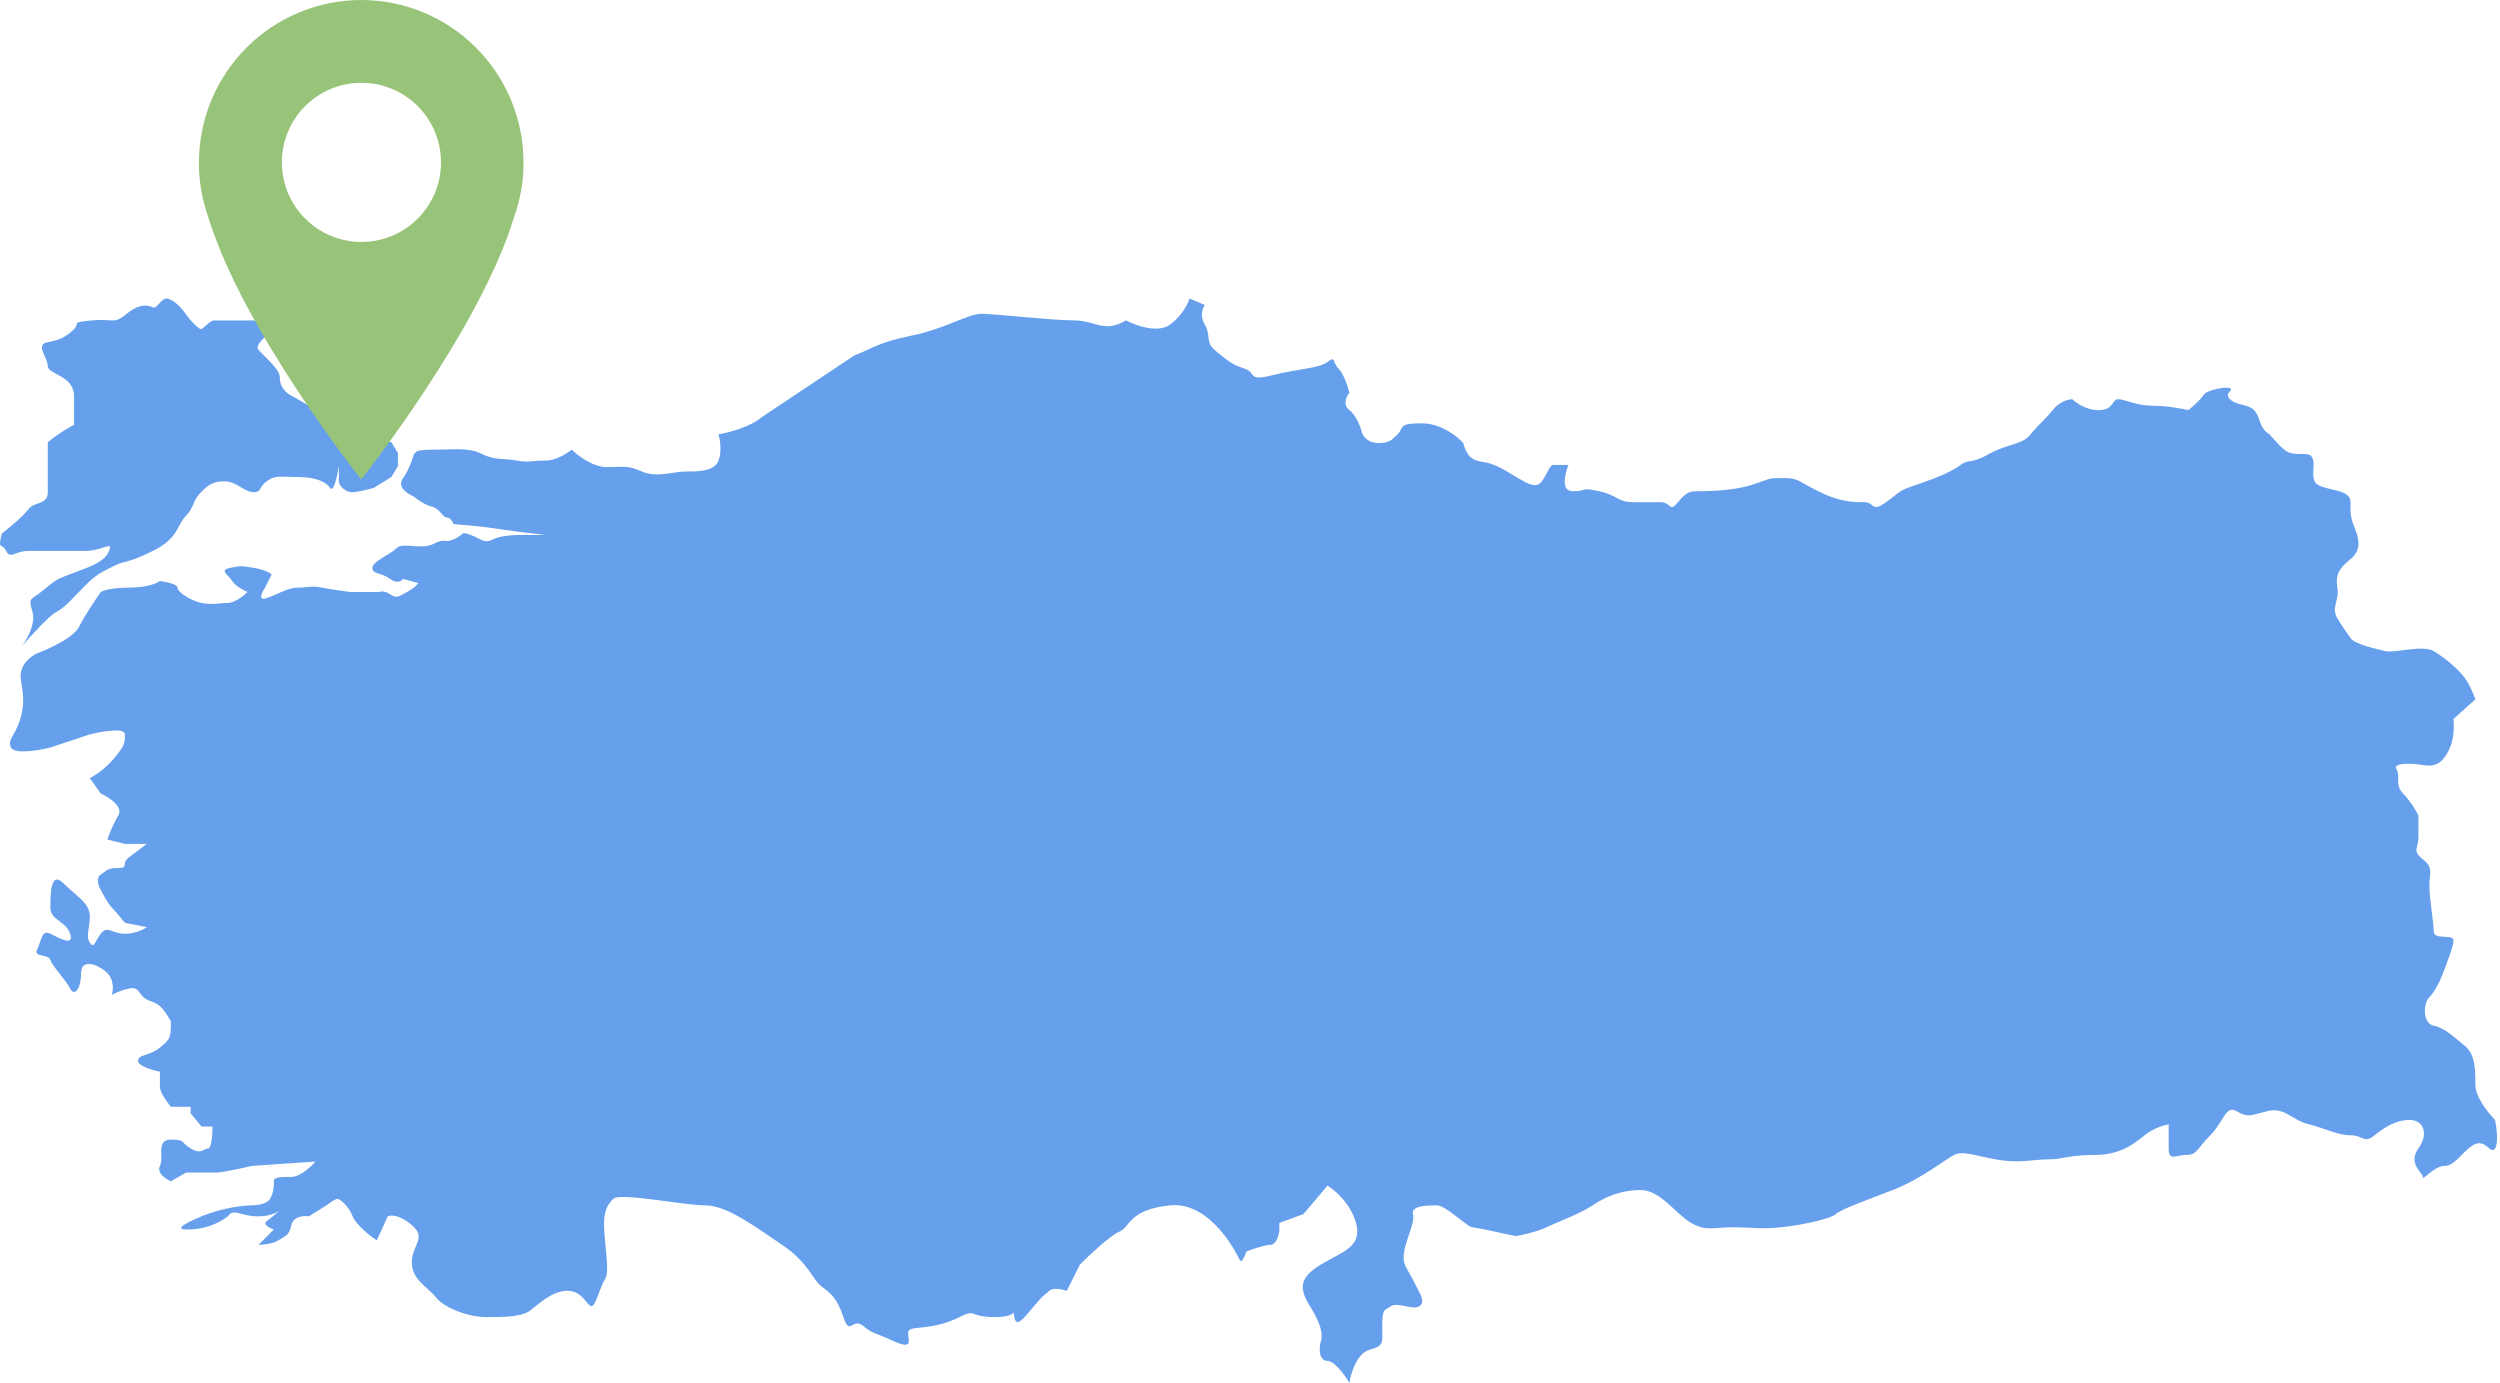 <svg width="320" height="177" viewBox="0 0 320 177" fill="none" xmlns="http://www.w3.org/2000/svg" aria-hidden="true"><path d="M53.276 57.829C53.463 57.642 54.286 57.549 56.08 57.549C58.324 57.549 60.006 57.269 61.688 58.11C63.371 58.951 64.772 58.67 66.174 58.951C67.576 59.231 68.137 58.951 69.82 58.951C71.165 58.951 72.624 58.016 73.184 57.549C73.932 58.297 75.876 59.792 77.671 59.792C79.914 59.792 80.194 59.512 82.157 60.353C84.12 61.194 86.082 60.353 87.765 60.353C89.447 60.353 91.41 60.353 91.971 58.951C92.419 57.829 92.158 56.24 91.971 55.586C93.186 55.399 96.008 54.689 97.579 53.343C98.662 52.635 105.881 47.814 109.355 45.492C111.598 44.65 112.44 43.809 116.646 42.968C120.852 42.127 123.936 40.164 125.618 40.164C127.301 40.164 134.591 41.005 137.395 41.005C140.199 41.005 141.32 42.688 144.124 41.005C145.339 41.66 148.162 42.688 149.732 41.566C151.302 40.444 152.069 38.855 152.256 38.201L154.218 39.042C153.938 39.416 153.546 40.444 154.218 41.566C155.06 42.968 154.218 43.809 155.62 44.931C157.022 46.052 157.583 46.613 159.266 47.174C160.948 47.735 159.546 48.856 162.911 48.015C166.275 47.174 168.799 47.174 169.921 46.333C171.042 45.492 170.481 46.333 171.323 47.174C171.996 47.847 172.538 49.511 172.725 50.258C172.351 50.726 171.827 51.829 172.725 52.502C173.622 53.175 174.22 54.838 174.407 55.586C174.594 55.96 175.248 56.708 176.37 56.708C177.772 56.708 178.052 56.427 178.893 55.586C179.734 54.745 178.893 54.184 181.978 54.184C184.445 54.184 186.557 55.867 187.305 56.708C187.399 57.175 187.754 58.222 188.427 58.67C189.268 59.231 189.829 58.951 191.231 59.512C192.633 60.072 193.754 60.914 194.315 61.194C194.876 61.474 195.997 62.316 196.839 62.035C197.68 61.755 198.24 59.512 198.801 59.512H200.764C200.297 60.633 199.755 62.877 201.325 62.877C203.288 62.877 202.166 62.316 204.689 62.877C207.213 63.437 206.933 64.278 209.176 64.278H212.541C213.943 64.278 213.662 65.68 214.784 64.278C215.905 62.877 216.466 62.877 217.307 62.877C218.148 62.877 221.794 62.877 224.317 62.035C226.841 61.194 226.28 61.194 228.243 61.194C230.205 61.194 229.925 61.474 232.729 62.877C235.533 64.278 237.215 64.278 238.617 64.278C240.019 64.278 239.458 65.68 241.421 64.278C243.384 62.877 242.823 62.877 245.347 62.035C247.87 61.194 249.833 60.353 250.955 59.512C252.076 58.67 252.076 59.512 254.6 58.11C257.123 56.708 258.806 56.988 259.927 55.586C261.049 54.184 261.61 53.904 262.731 52.502C263.629 51.38 264.787 51.1 265.255 51.1C265.722 51.567 267.049 52.502 268.62 52.502C270.582 52.502 270.302 51.1 271.143 51.1C271.984 51.1 273.386 51.941 275.629 51.941C277.424 51.941 279.368 52.315 280.116 52.502C280.677 52.034 281.854 50.987 282.078 50.539C282.359 49.978 284.882 49.417 285.443 49.698C286.004 49.978 284.602 50.258 285.443 51.1C286.284 51.941 287.686 51.66 288.528 52.502C289.369 53.343 289.088 54.745 290.49 55.586C292.733 58.11 292.733 58.11 294.977 58.11C297.22 58.11 295.257 61.194 296.659 62.035C298.061 62.877 300.865 62.596 300.865 64.278C300.865 65.961 300.865 66.241 301.426 67.643C301.987 69.045 302.267 70.447 300.865 71.569C299.463 72.691 298.902 73.532 299.183 75.214C299.463 76.897 298.341 77.738 299.183 79.14C300.024 80.542 300.304 80.822 300.865 81.663C301.426 82.505 304.23 83.065 305.351 83.346C306.473 83.626 310.118 82.505 311.52 83.346C312.922 84.187 314.604 85.589 315.445 86.711C316.118 87.608 316.661 88.954 316.847 89.515L314.043 92.038C314.137 92.786 314.156 94.618 313.483 95.964C312.642 97.646 311.8 98.207 310.118 97.927C308.436 97.646 306.192 97.646 306.753 98.487C307.314 99.329 306.473 100.45 307.594 101.572C308.492 102.469 309.277 103.815 309.557 104.376V107.18C309.557 108.582 308.716 108.862 310.118 109.984C311.52 111.106 310.959 111.666 310.959 113.349C310.959 115.031 311.52 118.116 311.52 119.237C311.52 120.359 314.043 119.518 314.043 120.359C314.043 121.2 313.202 123.163 312.922 124.004C312.642 124.845 311.8 126.808 310.959 127.649C310.118 128.49 310.118 131.014 311.52 131.294C312.922 131.575 314.043 132.696 315.445 133.818C316.847 134.94 316.847 136.902 316.847 138.865C316.847 140.435 318.53 142.51 319.371 143.352C319.558 144.286 319.82 146.324 319.371 146.997C318.81 147.838 318.249 145.875 316.847 146.436C315.445 146.997 314.324 149.24 312.922 149.24C311.52 149.24 310.118 151.203 310.118 150.642C310.118 150.081 308.155 148.96 309.557 146.997C310.959 145.034 310.118 143.352 308.436 143.352C306.753 143.352 305.351 144.193 303.949 145.314C302.547 146.436 302.547 145.314 300.865 145.314C299.183 145.314 297.781 144.473 295.537 143.912C293.294 143.352 292.453 141.669 290.21 142.23C287.967 142.791 287.686 143.071 286.284 142.23C284.882 141.389 284.602 143.632 282.92 145.314C281.237 146.997 281.237 147.838 279.835 147.838C278.433 147.838 277.592 148.679 277.592 146.997V143.912C277.031 144.006 275.629 144.417 274.508 145.314L274.424 145.382C273.038 146.491 271.356 147.838 268.059 147.838C264.694 147.838 264.133 148.399 262.17 148.399C260.208 148.399 258.525 148.96 255.441 148.399C252.357 147.838 251.235 147.277 250.113 147.838C248.992 148.399 245.908 150.923 242.262 152.325C238.617 153.727 235.533 154.848 234.972 155.409C234.411 155.97 230.766 156.811 227.962 157.091C225.158 157.372 224.317 157.091 221.794 157.091C219.27 157.091 218.429 157.652 216.466 156.531C214.503 155.409 212.541 152.325 210.017 152.325C207.493 152.325 205.531 153.166 203.848 154.287C202.166 155.409 199.082 156.531 197.96 157.091C196.839 157.652 194.315 158.213 194.035 158.213C193.754 158.213 188.987 157.091 188.427 157.091C187.866 157.091 185.062 154.287 183.94 154.287C182.819 154.287 180.576 154.287 180.856 155.409C181.136 156.531 180.015 158.493 179.734 160.176C179.454 161.858 180.015 162.139 180.856 163.821C181.697 165.503 182.538 166.625 181.697 167.186C180.856 167.747 178.893 166.625 178.052 167.186C177.211 167.747 176.93 167.466 176.93 169.709C176.93 171.953 177.211 172.233 175.248 172.794C173.678 173.242 172.911 175.785 172.725 177C172.164 176.065 170.818 174.196 169.921 174.196C168.799 174.196 168.799 172.513 169.079 171.672C169.36 170.831 169.079 169.429 167.677 167.186C166.275 164.943 166.275 163.541 169.079 161.858C171.883 160.176 174.407 159.615 173.566 156.531C172.893 154.063 170.855 152.325 169.921 151.764L166.836 155.409L163.752 156.531V157.652C163.658 158.213 163.303 159.335 162.63 159.335C161.957 159.335 160.294 159.895 159.546 160.176C159.359 160.737 158.929 161.746 158.705 161.297C158.424 160.737 155.06 153.727 149.732 154.287C144.405 154.848 144.685 157.091 143.283 157.652C142.162 158.101 139.451 160.643 138.236 161.858L136.554 165.223C135.993 165.036 134.759 164.774 134.31 165.223C133.75 165.784 133.75 165.503 132.348 167.186C130.946 168.868 130.105 169.99 129.824 168.588C129.544 167.186 130.665 168.588 127.301 168.588C123.936 168.588 125.057 167.466 122.814 168.588C119.45 170.27 116.926 169.709 116.365 170.27C115.804 170.831 117.487 173.074 114.402 171.672C111.318 170.27 111.879 170.831 110.477 169.709C109.075 168.588 108.795 171.111 107.953 168.588C107.112 166.064 106.271 165.503 105.149 164.662C104.028 163.821 103.467 161.578 100.102 159.335C96.737 157.091 93.092 154.287 90.288 154.287C87.484 154.287 79.353 152.605 78.512 153.446C77.671 154.287 77.11 155.129 77.39 158.213C77.671 161.297 77.951 162.98 77.39 163.821C76.829 164.662 76.269 167.186 75.708 167.186C75.147 167.186 74.586 165.223 72.624 165.223C70.661 165.223 68.978 166.905 67.857 167.747C66.735 168.588 64.492 168.588 62.249 168.588H62.249C60.006 168.588 56.922 167.466 55.8 166.064C54.678 164.662 52.716 163.821 52.716 161.578C52.716 159.335 54.678 158.493 52.716 156.811C51.145 155.465 50.005 155.502 49.631 155.689L48.229 158.774C47.388 158.213 45.593 156.811 45.145 155.689C44.584 154.287 43.462 153.446 43.182 153.446C42.958 153.446 42.154 154.007 41.78 154.287L39.537 155.689C38.883 155.596 37.518 155.689 37.294 156.811C37.013 158.213 36.453 158.213 35.611 158.774C34.938 159.222 33.649 159.335 33.088 159.335L35.051 157.372C34.49 157.185 33.536 156.699 34.209 156.25C34.634 155.967 35.23 155.446 35.729 154.982C35.168 155.353 34.3 155.689 33.088 155.689C30.564 155.689 30.004 154.568 29.162 155.689C26.919 157.372 24.676 157.372 23.835 157.372C22.994 157.372 22.433 157.091 25.798 155.689C28.489 154.568 31.219 154.287 32.247 154.287C32.867 154.287 34.201 154.119 34.579 153.446C35.051 152.605 35.051 151.764 35.051 151.203C35.051 150.642 35.892 150.642 37.294 150.642C38.415 150.642 39.817 149.334 40.378 148.679L32.247 149.24C31.032 149.52 28.433 150.081 27.76 150.081H23.835L21.872 151.203C21.218 150.923 20.021 150.137 20.47 149.24C21.031 148.118 19.909 145.875 21.872 145.875C23.835 145.875 22.994 146.156 24.396 146.997C25.798 147.838 26.078 146.997 26.639 146.997C27.087 146.997 27.2 145.128 27.2 144.193H25.798L24.396 142.51V141.669H21.872C21.405 141.108 20.47 139.819 20.47 139.146V137.183C19.535 136.996 17.666 136.454 17.666 135.781C17.666 134.94 19.068 135.22 20.47 134.098C21.872 132.977 21.872 132.696 21.872 130.734C20.47 128.21 19.909 128.49 18.788 127.93C17.666 127.369 17.947 126.247 16.545 126.528C15.423 126.752 14.582 127.182 14.302 127.369C14.488 126.808 14.638 125.462 13.741 124.565C12.619 123.443 10.376 122.602 10.376 124.565C10.376 126.528 9.535 127.649 8.974 126.528C8.413 125.406 6.731 123.724 6.45 122.882C6.17 122.041 4.207 122.602 4.768 121.48C5.329 120.359 5.329 118.957 6.45 119.518C7.572 120.078 9.535 121.2 8.974 119.518C8.413 117.835 6.45 117.835 6.45 116.153C6.45 114.47 6.45 111.386 8.133 113.068C9.815 114.751 11.498 115.592 11.498 117.274C11.498 118.957 10.937 119.798 11.498 120.639C12.058 121.48 12.058 120.639 12.899 119.518C13.741 118.396 14.302 119.518 15.984 119.518C17.33 119.518 18.414 118.957 18.788 118.676L15.984 118.116C15.61 117.648 14.75 116.601 14.302 116.153C13.853 115.704 13.18 114.47 12.899 113.91C12.619 113.442 12.226 112.395 12.899 111.947C13.741 111.386 13.741 111.106 15.143 111.106C16.545 111.106 15.423 110.545 16.545 109.704L18.788 108.021H15.984L13.741 107.46C13.928 106.899 14.47 105.497 15.143 104.376C15.816 103.254 13.928 102.039 12.899 101.572L11.498 99.609C12.058 99.329 13.46 98.431 14.582 97.085C15.984 95.403 15.984 95.123 15.984 94.001C15.984 92.879 11.498 94.001 11.498 94.001L6.45 95.683C4.955 96.057 1.852 96.581 1.403 95.683C0.843 94.562 2.244 94.001 2.805 91.197C3.366 88.393 2.244 86.991 2.805 85.589C3.254 84.467 4.301 83.813 4.768 83.626C6.263 83.065 9.423 81.607 10.096 80.261C10.768 78.915 12.245 76.71 12.899 75.775C13.18 75.588 14.302 75.214 16.545 75.214C18.788 75.214 20.096 74.653 20.47 74.373C21.218 74.466 22.713 74.766 22.713 75.214C22.713 75.775 24.396 76.897 25.798 77.177C27.2 77.457 28.041 77.177 29.162 77.177C30.06 77.177 31.219 76.242 31.686 75.775C31.219 75.588 30.172 75.046 29.723 74.373C29.162 73.532 28.041 72.971 29.443 72.691C30.845 72.41 30.845 72.41 32.527 72.691C33.873 72.915 34.583 73.345 34.77 73.532L33.929 75.214C33.555 75.775 33.032 76.841 33.929 76.616C35.051 76.336 36.733 75.214 38.135 75.214C39.537 75.214 39.817 74.934 41.219 75.214C42.341 75.439 44.117 75.681 44.864 75.775H46.267H48.51C48.697 75.681 49.239 75.607 49.912 76.055C50.753 76.616 51.033 76.336 51.594 76.055C52.043 75.831 52.716 75.401 52.996 75.214L53.557 74.653L51.594 74.093C51.407 74.373 50.809 74.766 49.912 74.093C48.79 73.251 47.668 73.532 47.668 72.691C47.668 71.849 49.912 71.008 50.753 70.167C51.594 69.326 53.837 70.447 55.52 69.606C57.202 68.765 56.641 69.606 58.043 69.045C59.445 68.484 58.884 67.924 60.286 68.484C61.688 69.045 61.969 69.606 63.09 69.045C63.987 68.597 65.52 68.484 66.174 68.484H69.82C68.231 68.298 64.716 67.868 63.371 67.643C62.025 67.419 59.258 67.176 58.043 67.082C57.95 66.802 57.651 66.241 57.202 66.241C56.641 66.241 56.361 65.12 55.239 64.839C54.117 64.559 53.276 63.718 52.716 63.437C52.155 63.157 50.753 62.316 51.594 61.194C52.267 60.297 52.809 58.764 52.996 58.11L53.276 57.829Z" fill="#66A0ED"/><path d="M3.594 65.233C2.921 66.124 1.072 67.646 0.232 68.295C-0.328 70.522 0.232 69.408 0.792 70.522C1.353 71.635 1.913 70.522 3.594 70.522H7.235H10.877C13.118 70.522 14.519 69.13 13.958 70.522C13.398 71.914 11.717 72.47 9.476 73.305C7.235 74.141 7.235 74.141 5.554 75.532C3.874 76.924 3.594 76.367 4.154 78.316C4.602 79.875 3.407 81.934 2.753 82.769C3.874 81.471 6.339 78.761 7.235 78.316C8.356 77.759 9.476 76.367 10.877 74.976C12.278 73.584 12.838 73.305 14.519 72.47C16.199 71.635 16.199 72.192 19.561 70.522C22.922 68.852 22.642 67.182 23.763 66.068C24.883 64.955 24.603 64.12 25.724 63.006C26.844 61.893 27.404 61.614 28.805 61.614C30.206 61.614 31.326 63.006 32.447 63.006C33.567 63.006 33.007 62.45 34.128 61.614C35.248 60.779 35.808 61.058 38.049 61.058C40.29 61.058 41.691 61.614 42.251 62.45C42.7 63.118 43.185 60.872 43.372 59.666V61.614C43.372 62.171 44.212 63.006 45.053 63.006C45.725 63.006 47.2 62.635 47.854 62.45L50.095 61.058L50.935 59.666V57.996L50.095 56.604C49.255 56.326 47.294 55.713 46.173 55.491C44.772 55.212 38.61 51.315 37.489 50.759C36.369 50.202 35.808 49.367 35.808 48.253C35.808 47.14 33.287 45.191 33.007 44.635C32.783 44.189 33.661 43.336 34.128 42.965V41.016H32.447H29.926H27.404C26.844 41.016 26.004 42.13 25.724 42.13C25.444 42.13 24.323 41.016 23.763 40.181C23.203 39.346 22.362 38.511 21.522 38.233C20.681 37.954 20.121 39.624 19.561 39.346C19.001 39.068 17.88 38.789 16.199 40.181C14.519 41.573 14.519 40.738 11.717 41.016C8.916 41.294 10.317 41.294 9.476 42.13C8.636 42.965 7.796 43.521 6.115 43.8C4.434 44.078 6.115 45.748 6.115 46.862C6.115 47.975 9.476 47.975 9.476 50.759V54.377C8.916 54.656 7.459 55.491 6.115 56.604V63.006C6.115 64.676 4.434 64.12 3.594 65.233Z" fill="#66A0ED"/><path d="M46.262 0C40.749 -1.03364e-06 35.462 2.189 31.563 6.086C27.663 9.983 25.471 15.269 25.468 20.782C25.468 21.023 25.468 21.278 25.468 21.533C25.542 23.661 25.942 25.765 26.652 27.772C31.096 42.353 46.236 61.364 46.236 61.364C46.236 61.364 61.377 42.353 65.808 27.772C66.529 25.767 66.933 23.662 67.005 21.533C67.005 21.278 67.005 21.023 67.005 20.782C67.005 18.052 66.468 15.35 65.424 12.829C64.379 10.307 62.848 8.017 60.919 6.087C58.989 4.157 56.698 2.626 54.176 1.582C51.655 0.538 48.953 0 46.224 0H46.262ZM46.262 30.969C44.247 30.969 42.278 30.371 40.602 29.252C38.927 28.133 37.621 26.541 36.85 24.68C36.079 22.819 35.877 20.77 36.271 18.794C36.664 16.818 37.634 15.003 39.059 13.578C40.483 12.154 42.298 11.183 44.275 10.79C46.251 10.397 48.299 10.599 50.16 11.37C52.022 12.141 53.613 13.447 54.732 15.122C55.852 16.797 56.449 18.767 56.449 20.782C56.449 23.483 55.376 26.075 53.465 27.985C51.555 29.895 48.964 30.969 46.262 30.969Z" fill="#97C479"/></svg>